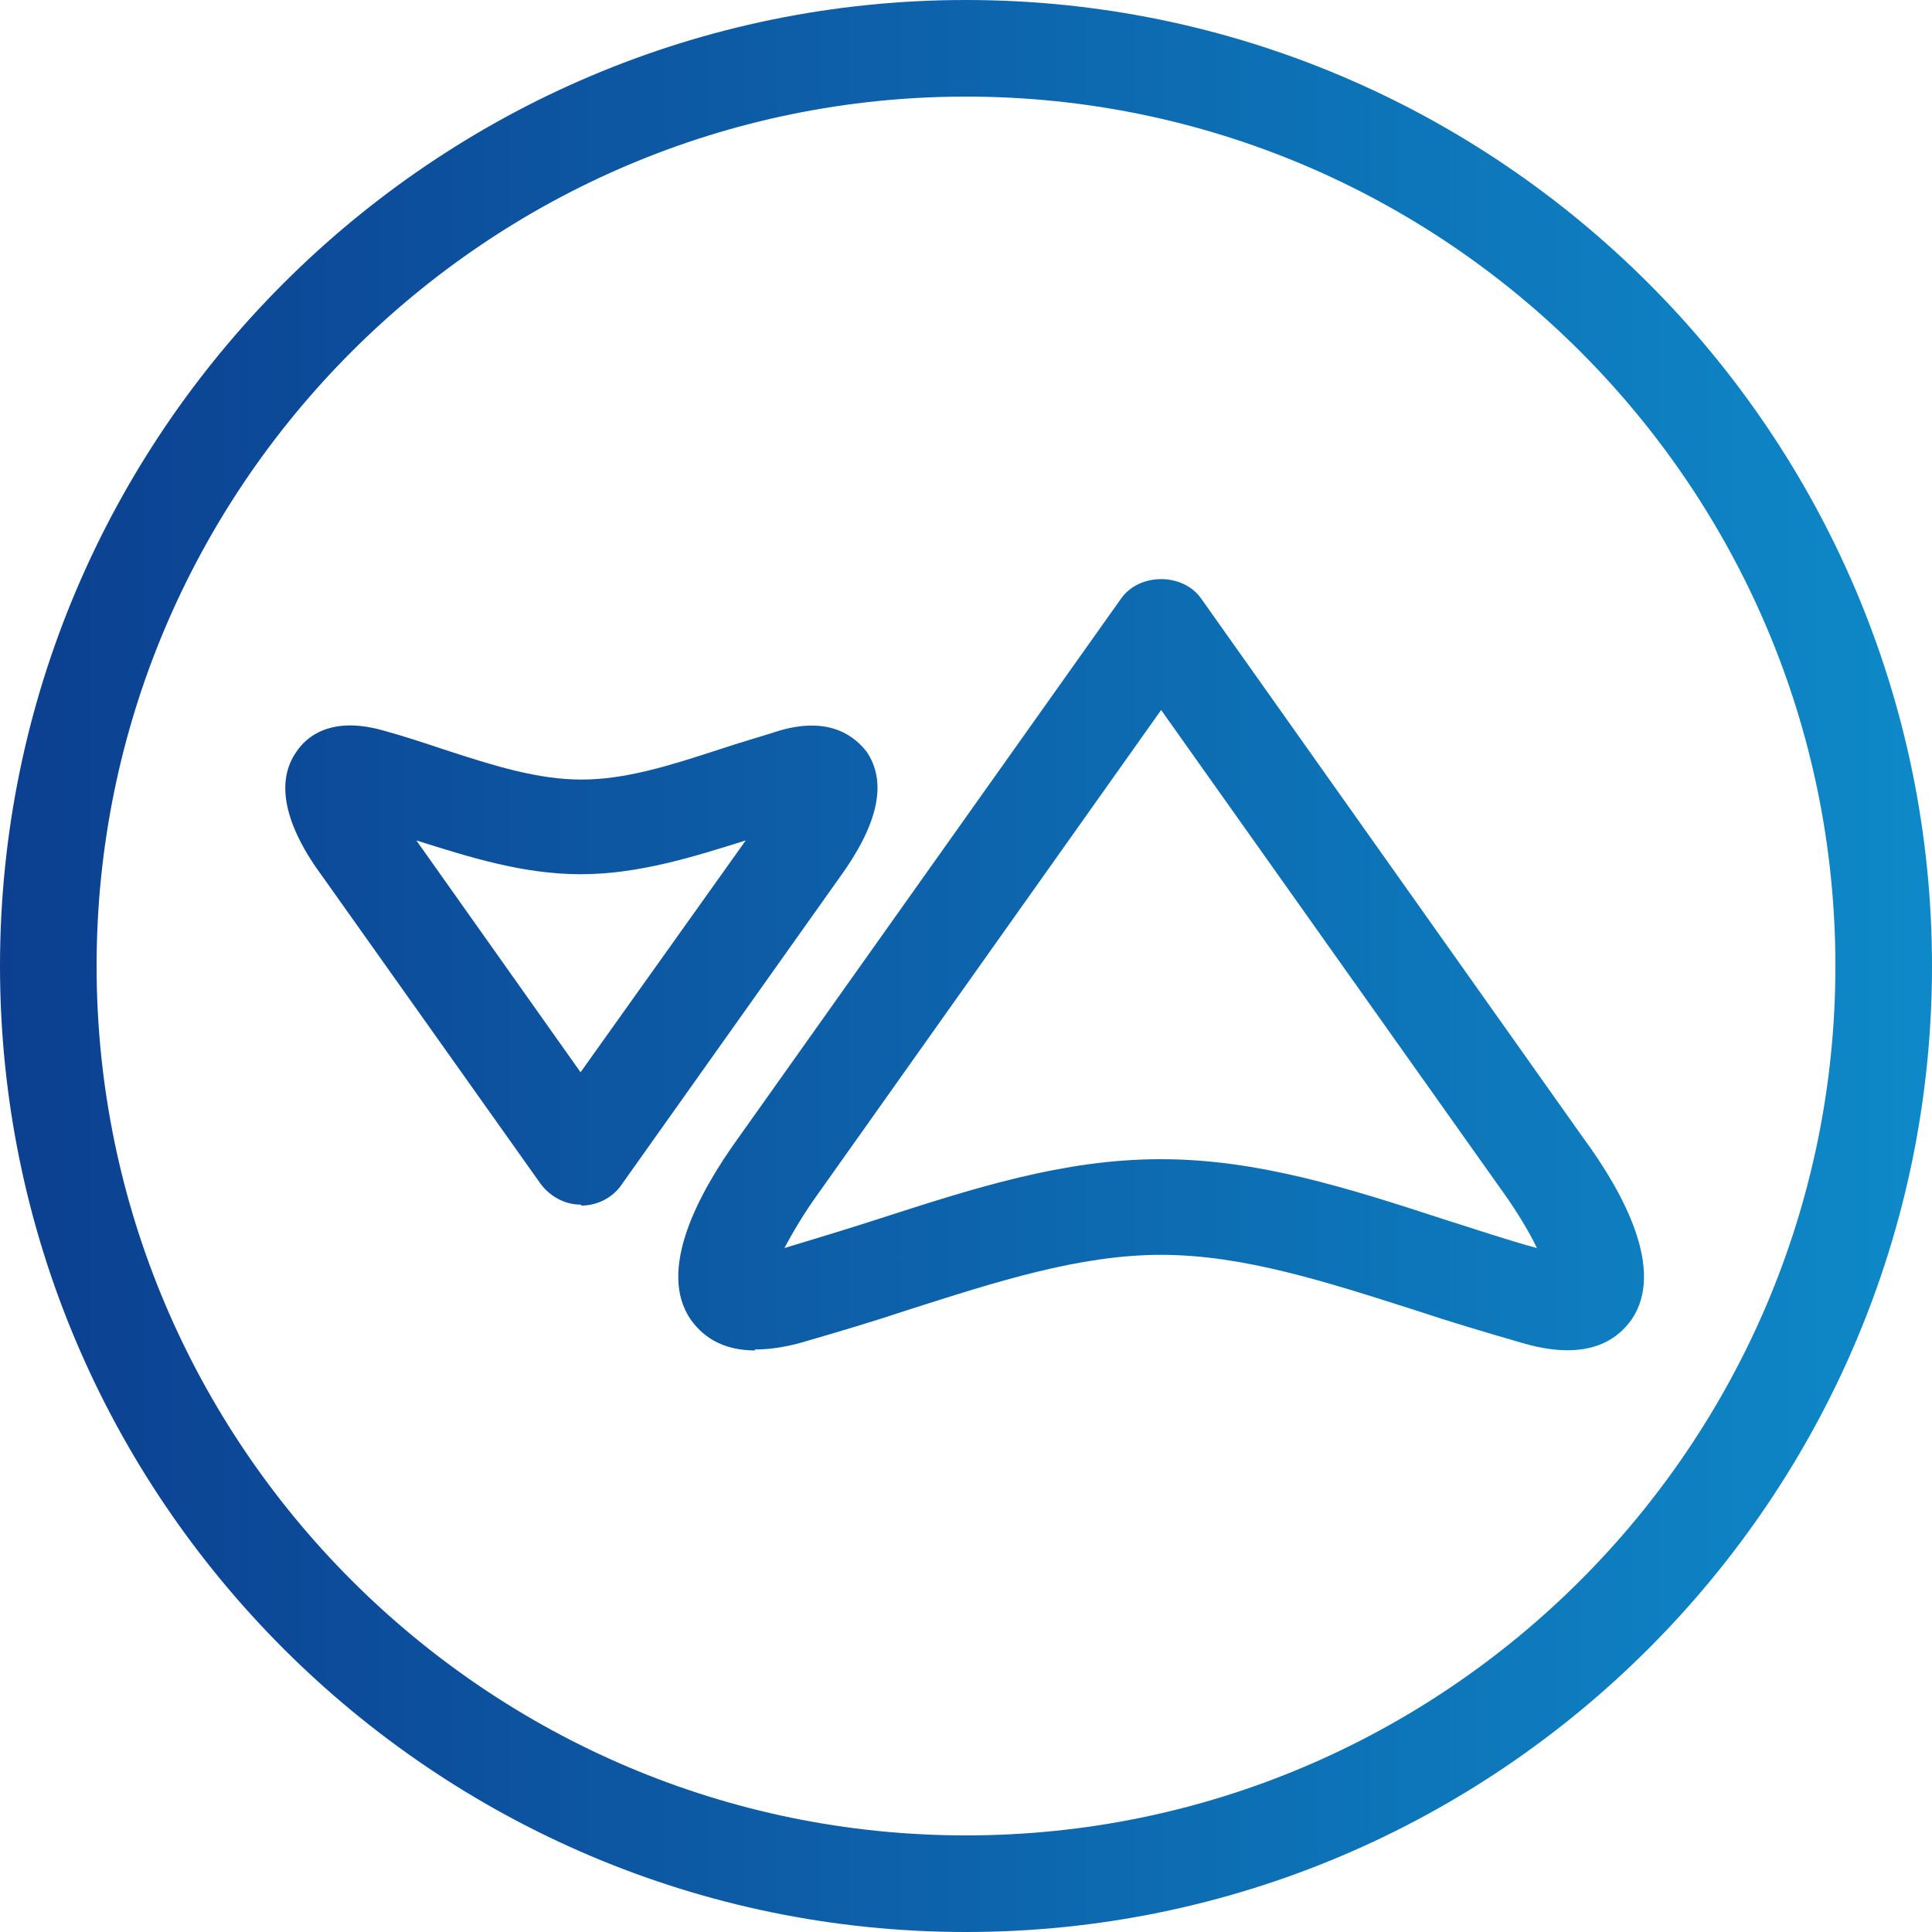 <svg width="50" height="50" viewBox="0 0 20 20" fill="none" xmlns="http://www.w3.org/2000/svg">
<g clip-path="url(#clip0_16_86)">
<path d="M10 20C4.49 20 0 15.51 0 10C0 4.49 4.49 0 10 0C15.51 0 20 4.49 20 10C20 15.51 15.51 20 10 20ZM10 1C5.04 1 1 5.04 1 10C1 14.96 5.04 19 10 19C14.96 19 19 14.96 19 10C19 5.04 14.96 1 10 1ZM7.82 13.98C7.52 13.98 7.3 13.87 7.15 13.66C6.8 13.15 7.23 12.35 7.65 11.77L11.61 6.19C11.8 5.93 12.24 5.93 12.43 6.19L16.39 11.78C16.81 12.35 17.24 13.15 16.89 13.66C16.67 13.97 16.29 14.06 15.75 13.9C15.37 13.79 15 13.68 14.64 13.56C13.73 13.27 12.87 12.99 12.02 12.99C11.17 12.99 10.31 13.27 9.4 13.56C9.04 13.68 8.67 13.79 8.29 13.9C8.11 13.95 7.95 13.97 7.81 13.97L7.82 13.98ZM12.02 12C13.02 12 13.96 12.3 14.94 12.62C15.26 12.72 15.58 12.83 15.91 12.92C15.83 12.75 15.7 12.54 15.58 12.37L12.02 7.35L8.46 12.37C8.33 12.55 8.21 12.75 8.12 12.92C8.45 12.82 8.78 12.72 9.09 12.62C10.08 12.3 11.01 12 12.01 12H12.02ZM6.01 12.47C5.85 12.47 5.7 12.39 5.6 12.26L3.35 9.09C2.94 8.54 2.85 8.09 3.07 7.78C3.17 7.63 3.42 7.41 3.96 7.56C4.18 7.62 4.39 7.69 4.6 7.76C5.12 7.93 5.57 8.07 6.02 8.07C6.47 8.07 6.92 7.93 7.44 7.76C7.65 7.69 7.86 7.63 8.08 7.56C8.61 7.41 8.86 7.64 8.97 7.78C9.19 8.1 9.09 8.54 8.68 9.1L6.43 12.27C6.34 12.4 6.18 12.48 6.02 12.48L6.01 12.47ZM4.31 8.7L6.01 11.1L7.72 8.7C7.18 8.87 6.61 9.05 6.01 9.05C5.41 9.05 4.85 8.87 4.31 8.7Z" fill="url(#paint0_linear_16_86)"/>
</g>
<defs>
<linearGradient id="paint0_linear_16_86" x1="0" y1="10" x2="20" y2="10" gradientUnits="userSpaceOnUse">
<stop stop-color="#0C3F90"/>
<stop offset="1" stop-color="#0E89C8"/>
</linearGradient>
<clipPath id="clip0_16_86">
<rect width="20" height="20" fill="white"/>
</clipPath>
</defs>
</svg>
